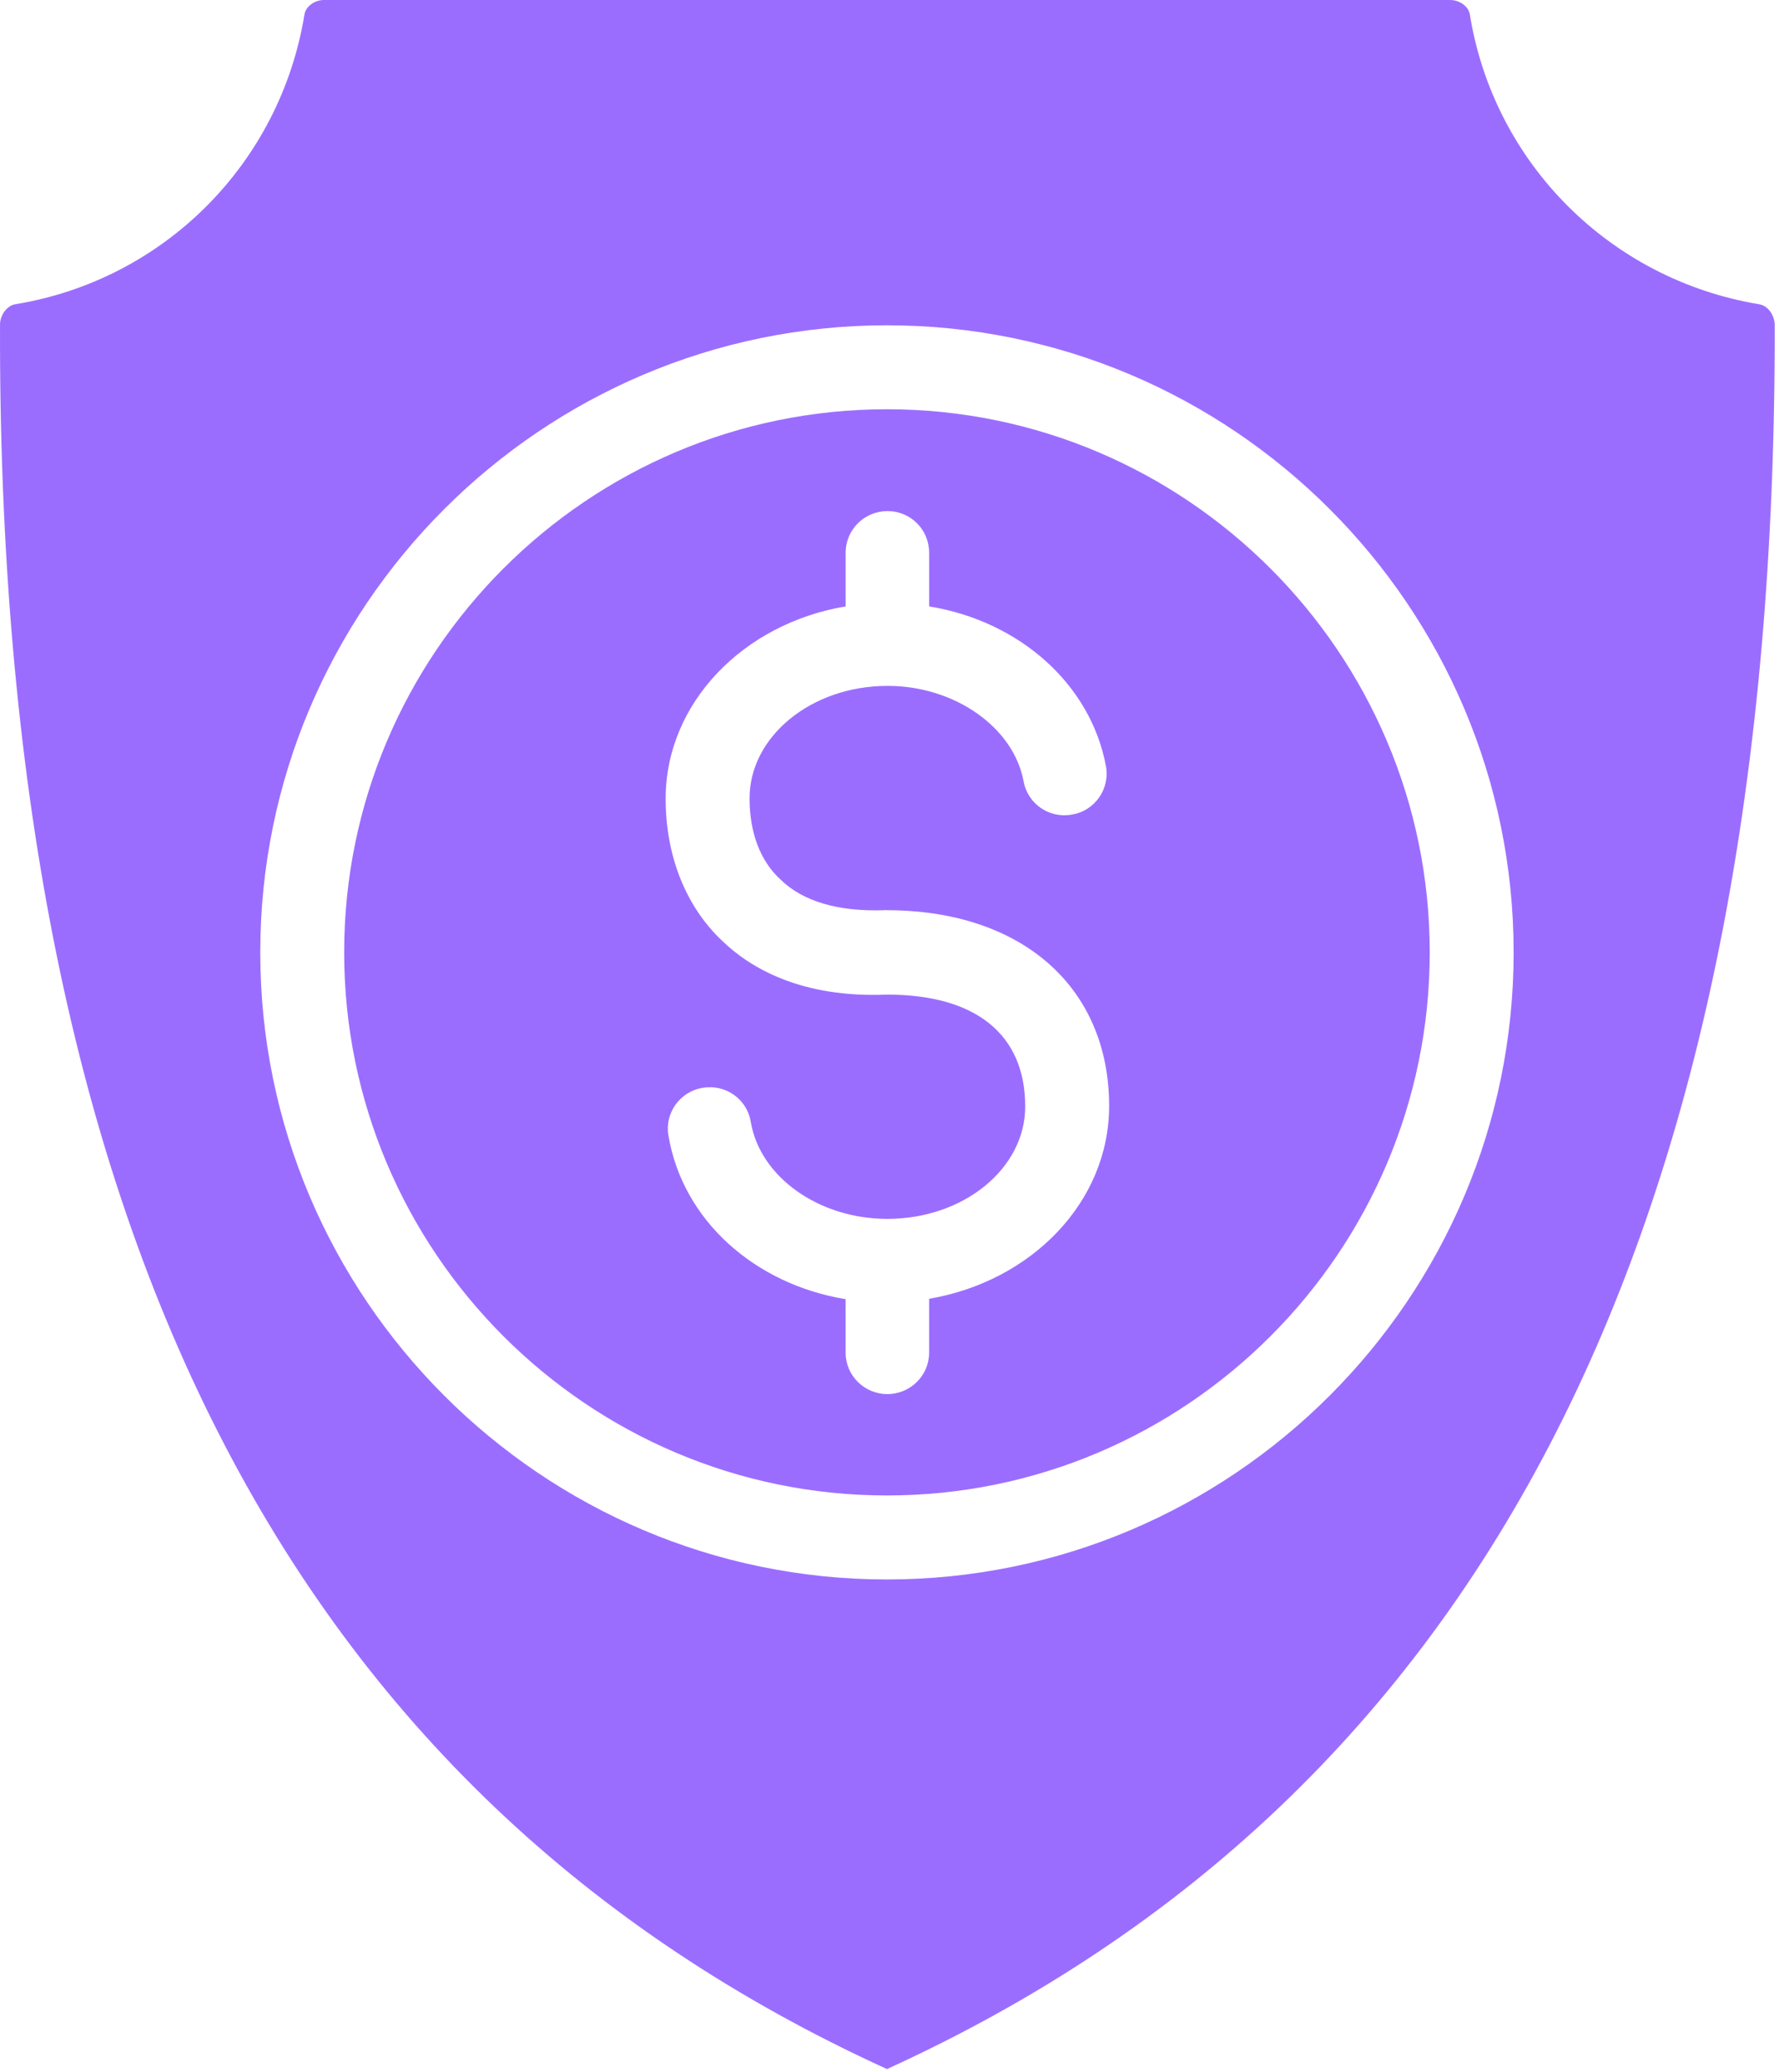 <?xml version="1.0" encoding="UTF-8" standalone="no"?> <svg xmlns="http://www.w3.org/2000/svg" xmlns:xlink="http://www.w3.org/1999/xlink" xmlns:serif="http://www.serif.com/" width="100%" height="100%" viewBox="0 0 384 447" xml:space="preserve" style="fill-rule:evenodd;clip-rule:evenodd;stroke-linejoin:round;stroke-miterlimit:2;"> <g transform="matrix(1,0,0,1,-158.55,-56.875)"> <path d="M538.21,122.5C506.097,117.164 480.983,92.051 475.823,60.023C475.561,58.273 473.636,56.875 471.534,56.875L228.464,56.875C226.452,56.875 224.526,58.273 224.265,60.023C219.015,92.136 193.992,117.25 161.878,122.5C160.128,122.762 158.554,124.773 158.554,126.875C158.026,321.125 220.679,444.235 350.004,503.215C479.414,444.242 541.984,321.125 541.624,126.875C541.538,124.688 540.049,122.762 538.209,122.5L538.21,122.5ZM350,397.6C275.449,397.6 214.73,336.873 214.73,262.33C214.73,187.775 275.453,127.05 350,127.05C424.547,127.05 485.27,187.777 485.27,262.32C485.27,336.871 424.547,397.6 350,397.6Z" style="fill:rgb(155,109,255);fill-rule:nonzero;"></path> </g> <g transform="matrix(1,0,0,1,-158.55,-56.875)"> <path d="M350,145.16C285.426,145.16 232.84,197.746 232.84,262.32C232.84,326.894 285.426,379.48 350,379.48C414.574,379.48 467.16,326.894 467.16,262.32C467.16,197.746 414.57,145.16 350,145.16ZM359.102,337.05L359.102,348.687C359.102,353.585 355.078,357.613 350.09,357.613C345.102,357.613 341.078,353.589 341.078,348.687L341.078,337.136C321.39,333.898 305.902,320.074 302.84,301.874C301.965,297.061 305.289,292.335 310.192,291.55C315.18,290.675 319.817,293.999 320.606,298.902C322.618,310.8 335.305,319.816 350.094,319.816C366.543,319.816 379.844,308.964 379.844,295.578C379.844,280.004 369.168,271.43 350.008,271.43C331.371,272.219 320.344,265.566 314.395,259.793C306.52,252.355 302.231,241.418 302.231,229.168C302.231,208.52 319.032,191.367 341.083,187.691L341.083,176.14C341.083,171.065 345.196,167.128 350.095,167.128C355.169,167.128 359.106,171.151 359.106,176.14L359.106,187.691C378.532,190.839 393.93,204.402 397.254,222.078C398.215,226.976 394.891,231.788 389.993,232.578C385.094,233.539 380.368,230.304 379.493,225.402C377.305,213.765 364.618,204.84 350.181,204.84L350.095,204.84C333.646,204.84 320.345,215.778 320.345,229.078C320.345,234.242 321.481,241.504 326.993,246.578C331.805,251.304 339.419,253.578 349.481,253.226C349.567,253.226 349.743,253.14 349.918,253.226C379.145,253.226 397.957,269.851 397.957,295.488C397.95,316.136 381.238,333.289 359.102,337.05L359.102,337.05Z" style="fill:rgb(155,109,255);fill-rule:nonzero;"></path> </g> </svg> 